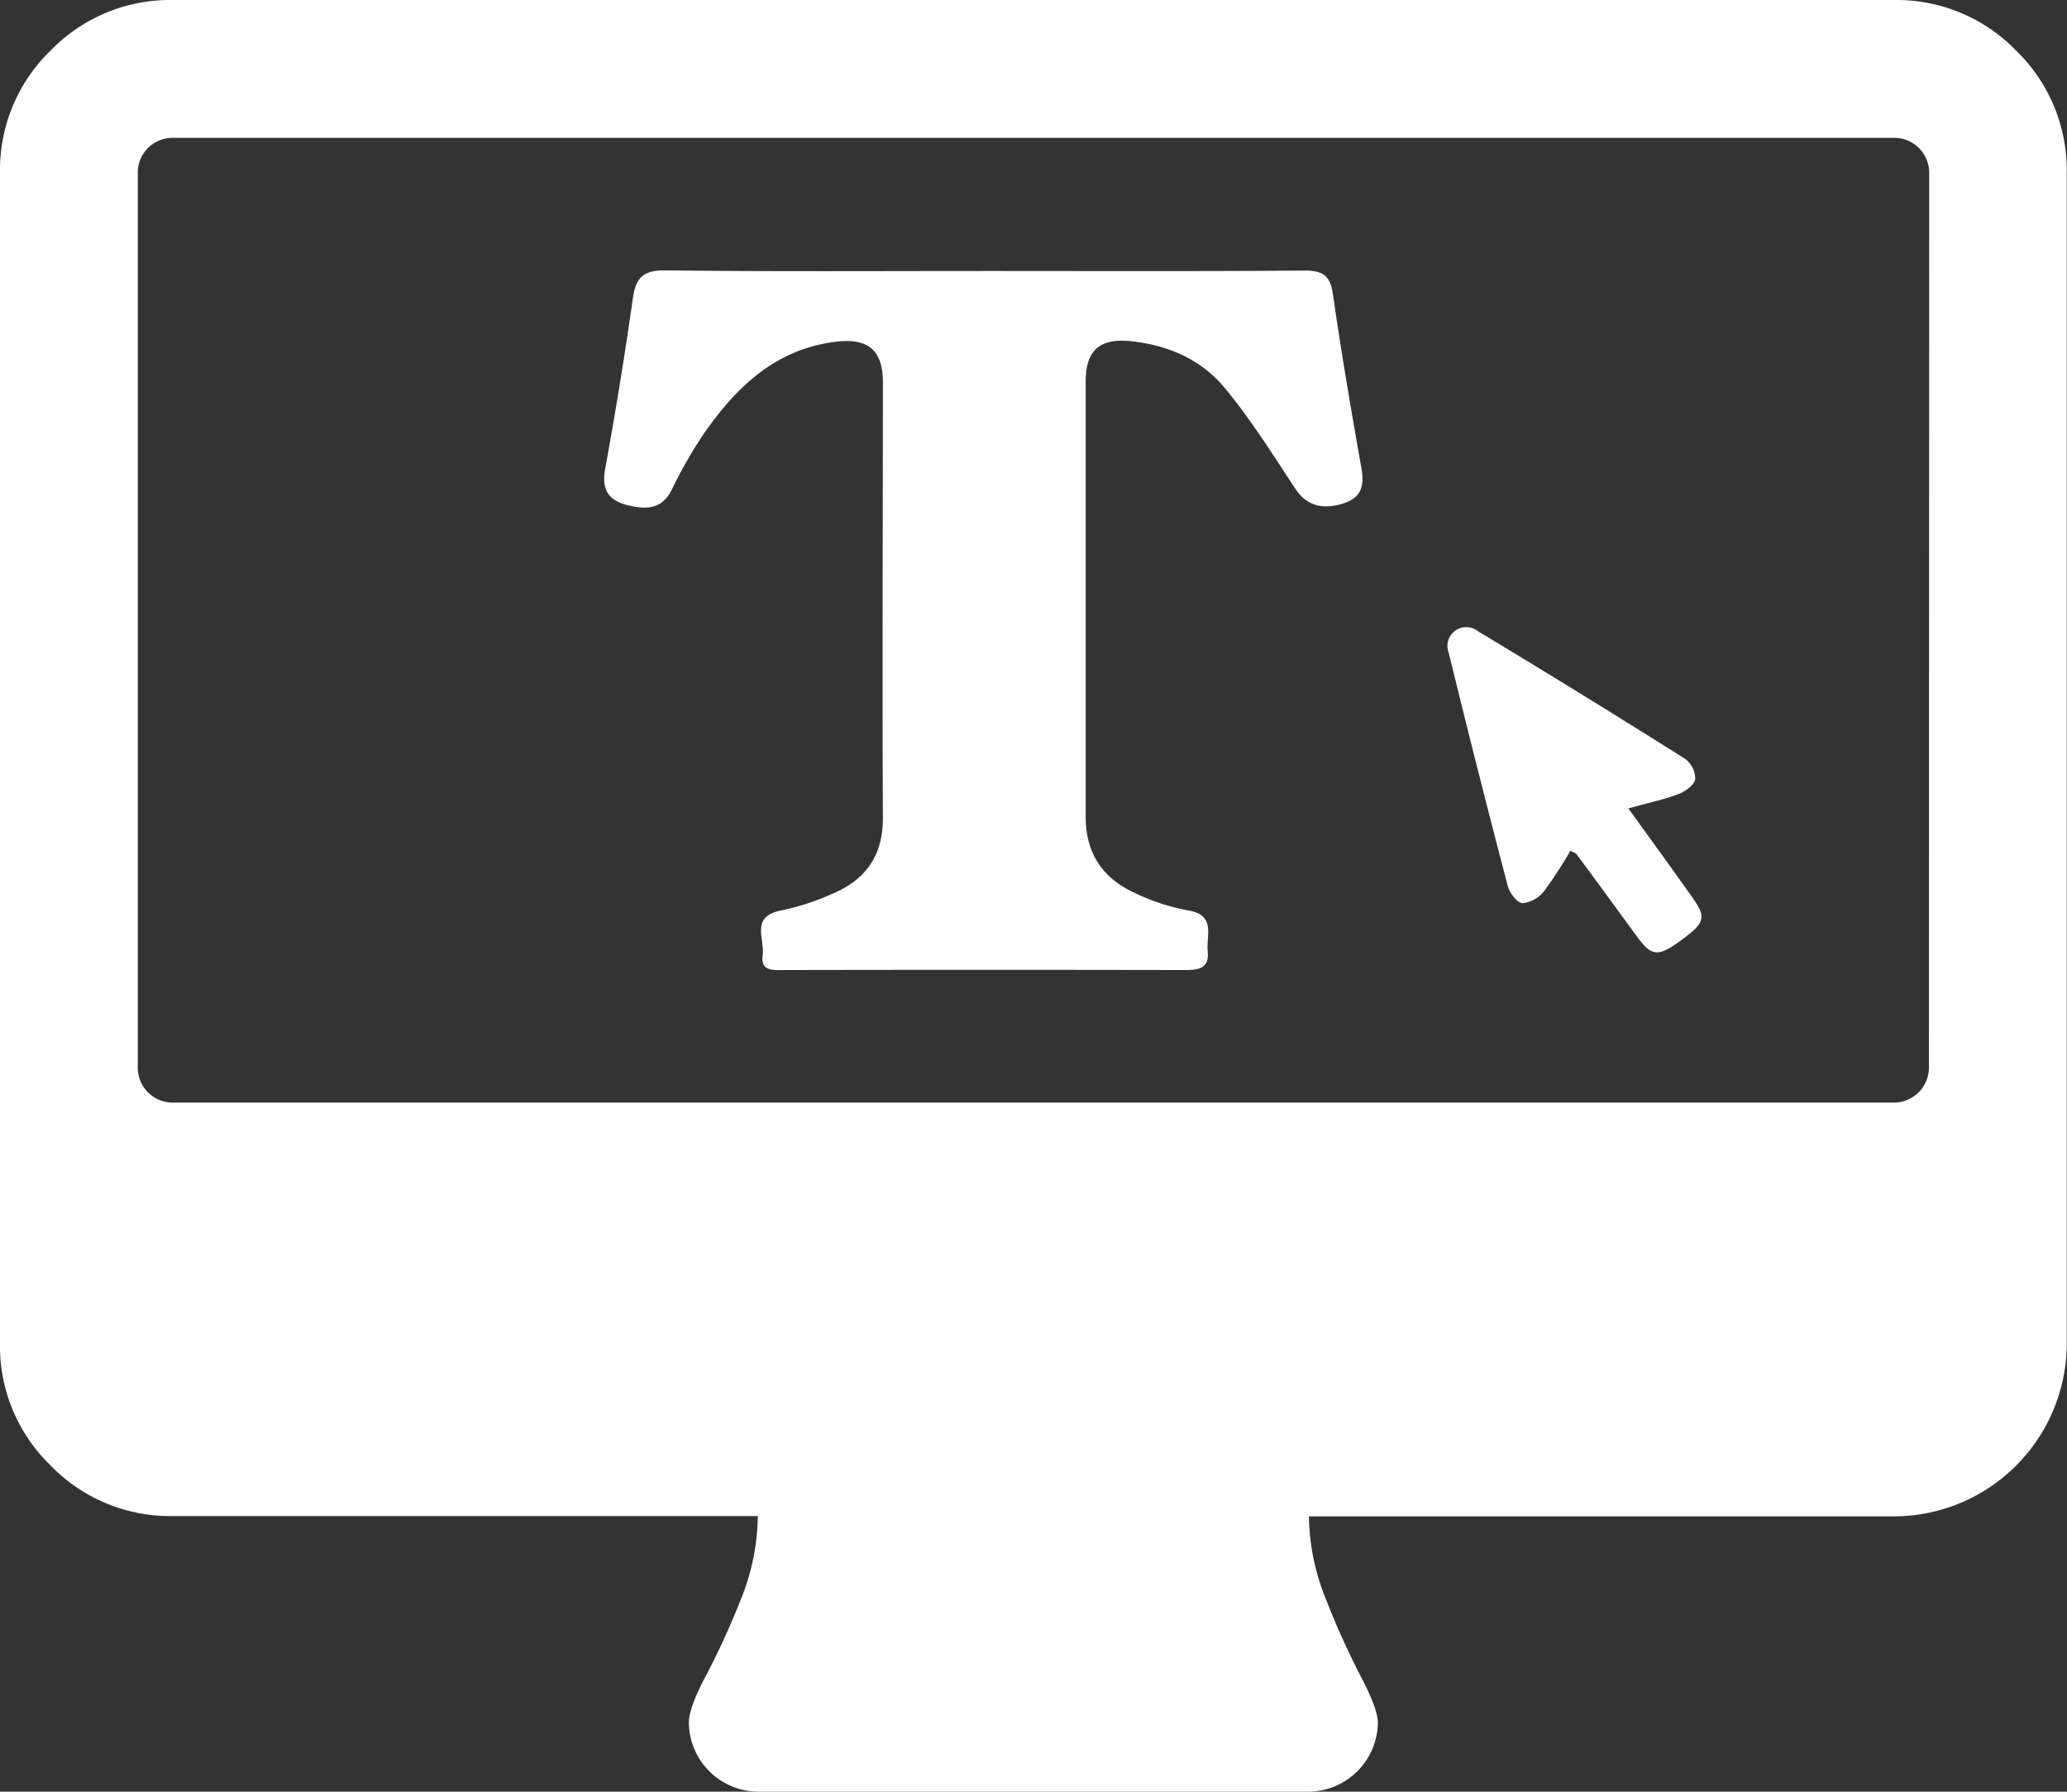 <svg xmlns="http://www.w3.org/2000/svg" viewBox="0 0 310.65 269.22"><rect x="0" y="0" width="310.65" height="269.22" fill="#333333" stroke="none"/><defs><style>.cls-1{fill:#fff;}</style></defs><title>publishers</title><g id="Layer_2" data-name="Layer 2"><g id="Layer_1-2" data-name="Layer 1"><path class="cls-1" d="M303,7.6A25,25,0,0,0,284.76,0H25.89A25,25,0,0,0,7.6,7.6,24.94,24.94,0,0,0,0,25.89v176A24.9,24.9,0,0,0,7.6,220.2a25,25,0,0,0,18.29,7.61h88a34,34,0,0,1-2.59,12.62,118.12,118.12,0,0,1-5.18,11.32q-2.6,4.86-2.59,7.12a10.48,10.48,0,0,0,10.36,10.35h82.83a10.5,10.5,0,0,0,10.36-10.35q0-2.1-2.59-7a119.82,119.82,0,0,1-5.18-11.48,34,34,0,0,1-2.59-12.54h88a26,26,0,0,0,25.89-25.89v-176A25,25,0,0,0,303,7.6Zm-13.1,152.9a5.28,5.28,0,0,1-5.18,5.18H25.89a5.24,5.24,0,0,1-5.18-5.18V25.89a5.22,5.22,0,0,1,5.18-5.18H284.76a5.26,5.26,0,0,1,5.18,5.18Z"/><g id="tfxygx.tif"><path class="cls-1" d="M148,40.72c16,0,32,.06,48.05-.06,2.71,0,3.86.69,4.27,3.51,1.25,8.71,2.73,17.4,4.27,26.07.48,2.67.12,4.5-2.72,5.42-3.27,1-5.57.24-7.19-2.22-3.44-5.19-6.75-10.52-10.72-15.27-3.51-4.19-8.5-6.33-14-6.9-4.63-.49-6.78,1.34-6.79,6,0,21.82,0,43.64,0,65.46,0,5.57,2.6,9.28,7.45,11.48a31.71,31.71,0,0,0,7.89,2.58c4.31.68,2.74,3.82,3,6.19.26,2.74-1.65,2.78-3.67,2.78q-29.94-.06-59.88,0c-1.62,0-3.67.3-3.34-2.22s-1.86-5.76,2.67-6.71a37.61,37.61,0,0,0,8.83-3c4.39-2.17,6.6-5.77,6.57-10.92-.11-21.82,0-43.64,0-65.46,0-4.81-2.21-6.68-7-6.11-9.23,1.11-15.18,6.94-20.11,14.12a68.73,68.73,0,0,0-4.63,8.15c-1.59,3.15-4.2,2.93-6.86,2.24C91,75,90.43,73.08,91,70.18q2.31-12.66,4.12-25.4c.44-3.06,1.56-4.18,4.84-4.15C115.94,40.82,132,40.72,148,40.72Z"/><path class="cls-1" d="M244.73,121.48c3.46,4.8,6.53,9,9.54,13.26,2.26,3.17,2,3.91-1.73,6.63-3.39,2.45-4.29,2.38-6.55-.68-3-4.1-6-8.23-9.05-12.34-.12-.16-.37-.22-.92-.52a65.21,65.21,0,0,1-3.9,6,4.88,4.88,0,0,1-3.26,1.89c-.8,0-2-1.55-2.26-2.6q-4.59-17.47-8.86-35a2.83,2.83,0,0,1,4.4-3.26q15.65,9.42,31.09,19.15a3.77,3.77,0,0,1,1.55,3.07c-.17.9-1.53,1.87-2.58,2.27C250,120.16,247.59,120.67,244.73,121.48Z"/></g></g></g></svg>